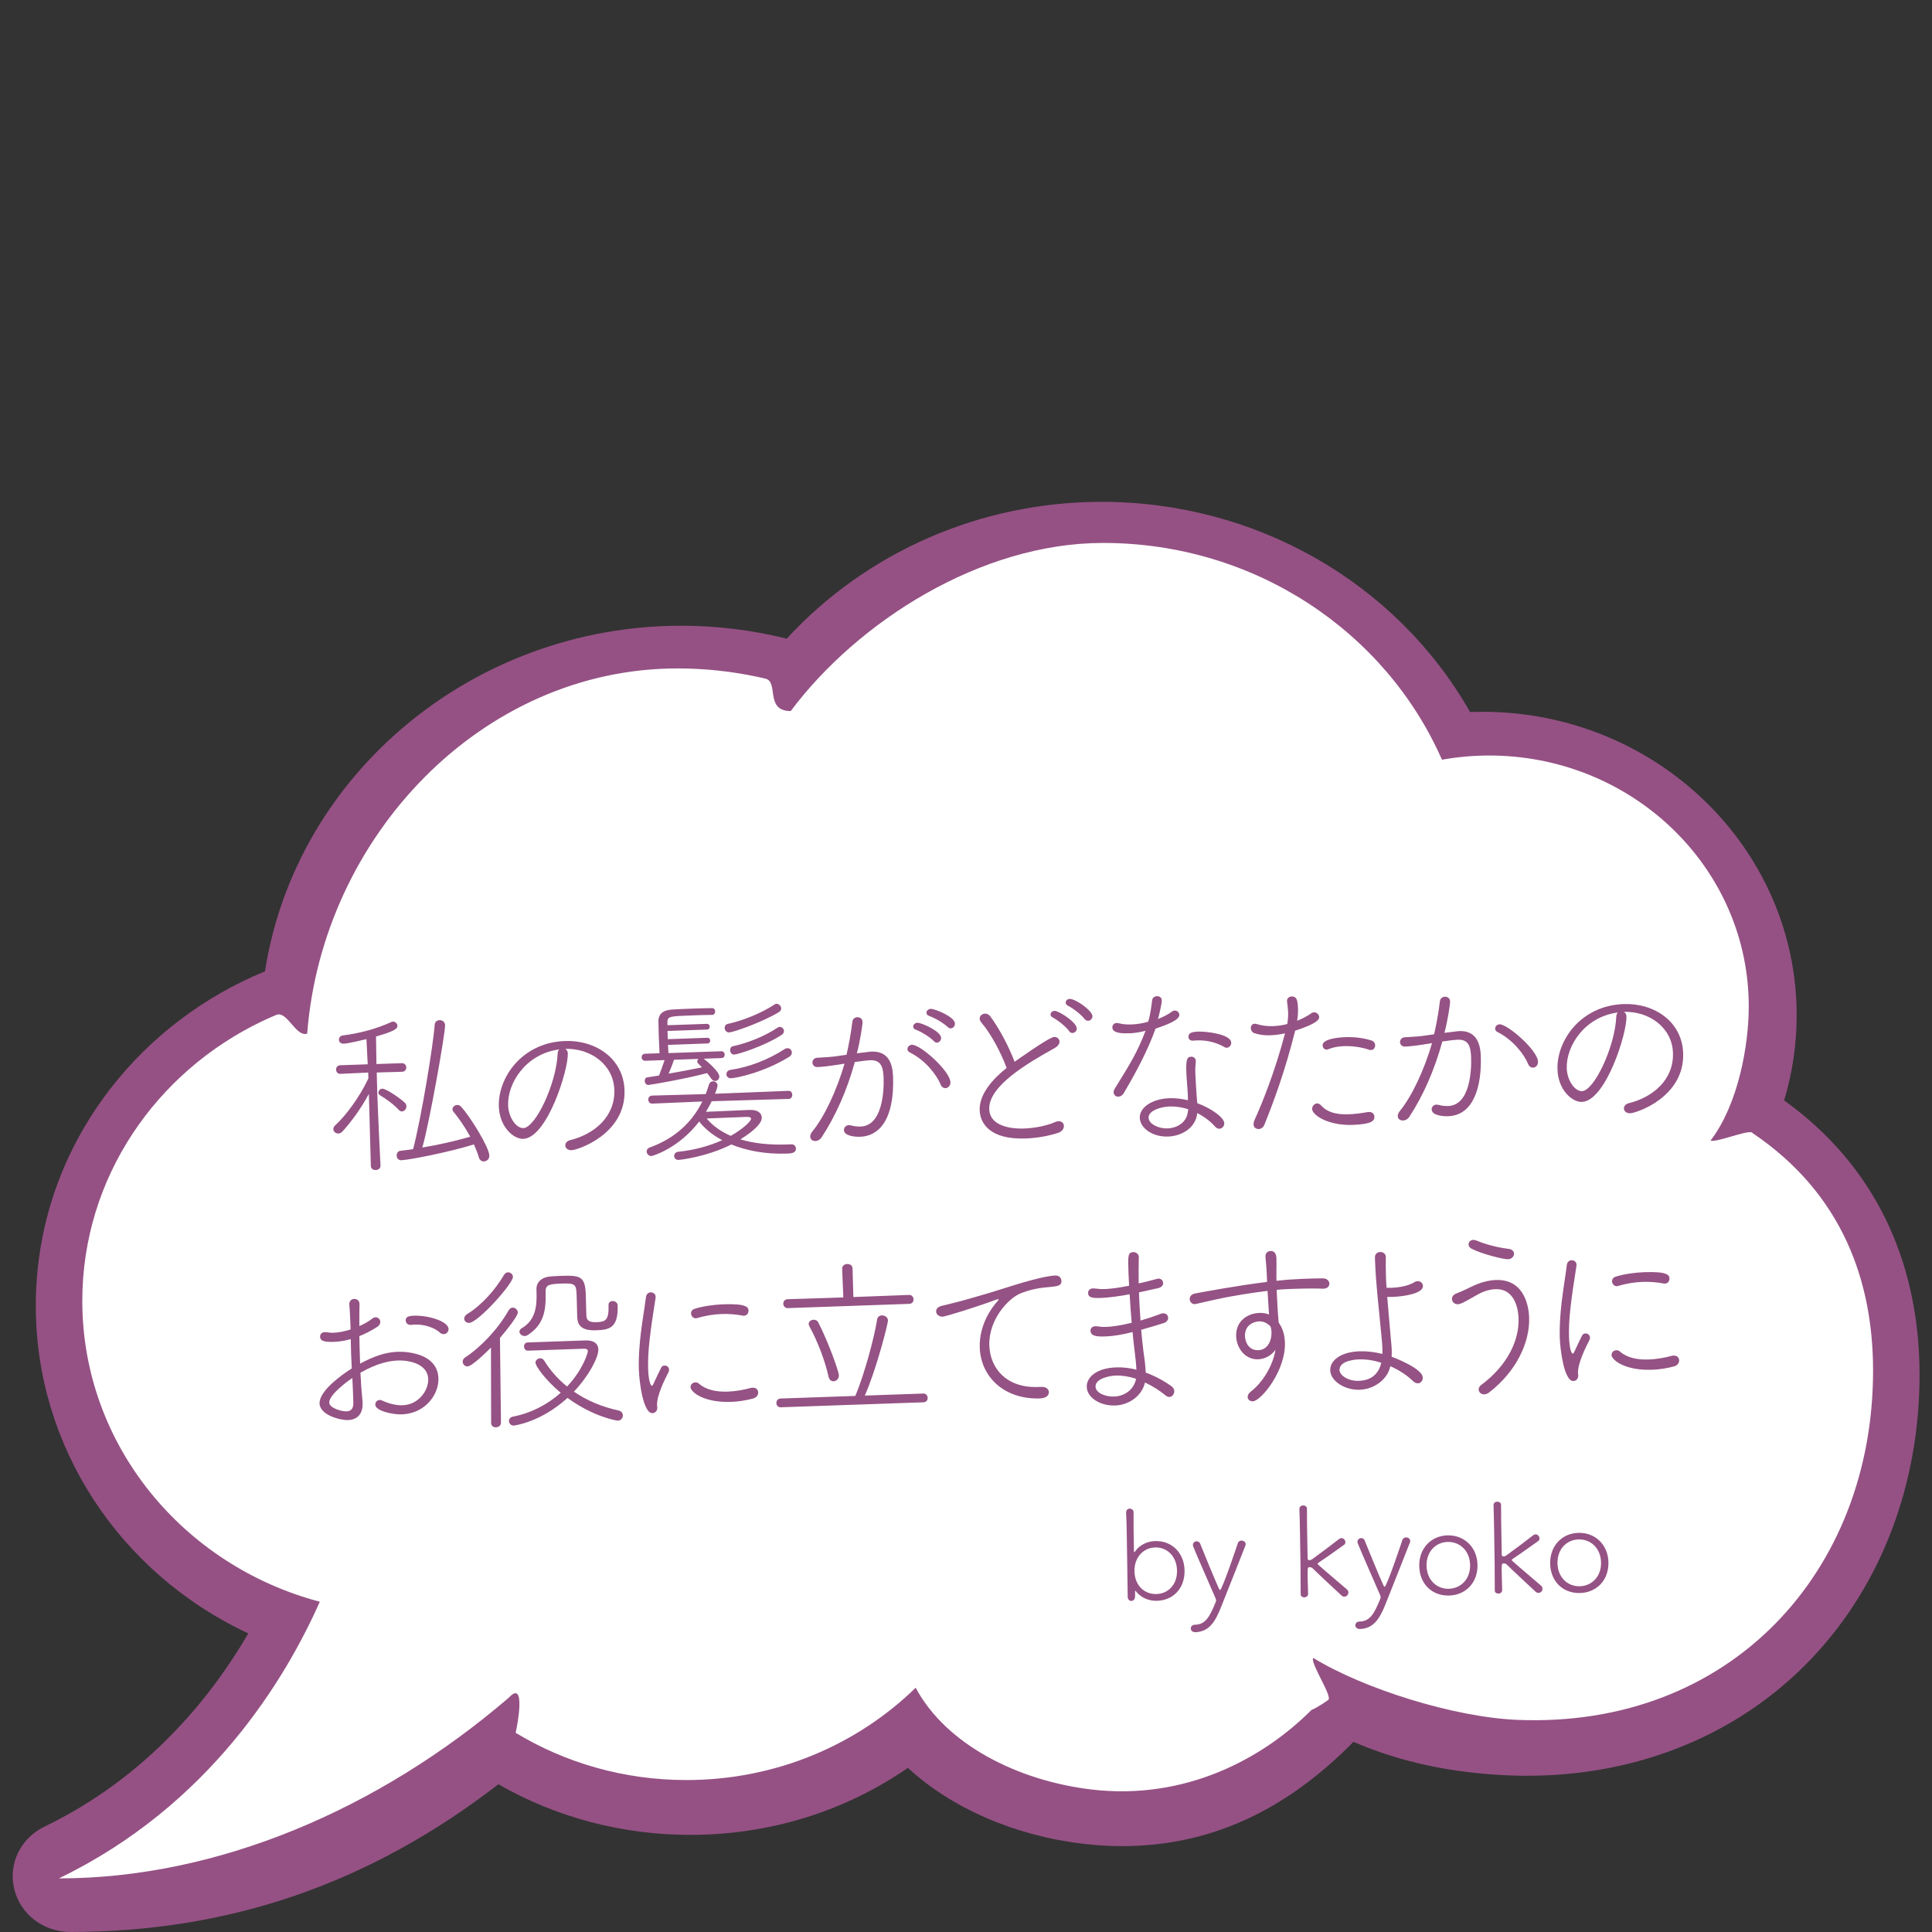 <?xml version="1.0" encoding="UTF-8"?><svg id="_レイヤー_1" xmlns="http://www.w3.org/2000/svg" viewBox="0 0 400 400"><rect x="0" y="0" width="400" height="400" fill="#333333" stroke="none"/><defs><style>.cls-1{fill:#fff;}.cls-2{fill:#955284;}.cls-3{fill:#955184;}</style></defs><g><path class="cls-3" d="M369.38,227.84c1.72-5.69,2.6-11.62,2.6-17.65,0-34.64-29.17-62.82-65.02-62.82-.85,0-1.72,.02-2.59,.05-15.33-26.89-44.42-43.52-76.32-43.52-24.93,0-48.59,10.31-65.17,28.33-7.11-1.78-14.46-2.68-21.86-2.68-43,0-79.78,30.66-86.16,71.55-12.64,5.21-23.64,13.54-31.88,24.14-10.19,13.11-15.57,28.72-15.57,45.16,0,28.94,17.18,55.25,44,67.78-7.56,12.98-20.76,29.65-42.19,40-4.97,2.4-7.55,7.72-6.27,12.94,1.28,5.22,6.05,8.87,11.6,8.87,32.98,0,61.99-10.01,88.64-30.58,11.94,6.86,25.62,10.48,39.68,10.48,16.38,0,31.92-4.79,45.1-13.87,9.07,8.37,22.16,14.05,36.32,15.72,2.68,.32,5.37,.48,8,.48,17.93,0,33.63-7.07,47.93-21.59,9.52,4.13,20.29,6.46,32.04,6.94,1.34,.06,2.67,.08,3.94,.08,23.21,0,44.19-8.7,59.07-24.49,14.28-15.15,22.15-35.93,22.15-58.5,0-24.06-9.68-43.66-28.01-56.81Z"/><path class="cls-1" d="M362.7,234.48c-.98-.66,1.05,.63,0,0-.94-.56-7.54,2.18-8.54,1.65,5.72-7.48,7.9-19.68,7.9-27.76,0-27.83-22.65-50.55-51.12-51.89-.88-.04-1.76-.06-2.65-.06-3.33,0-6.59,.31-9.75,.87-11.58-26.38-38.63-44.88-70.16-44.88-25.41,0-50.84,16.33-64.67,34.81-5.39,0-2.44-6.05-5.22-6.71-.53-.13-1.06-.25-1.59-.36-5.36-1.15-10.92-1.76-16.64-1.76-40.55,0-73.52,34.86-76.66,75.62-2.41,.72-4.14-4.84-6.42-3.88-.95,.4-1.89,.82-2.82,1.26-22.11,10.53-37.32,32.52-37.32,57.95,0,29.75,20.83,54.79,49.17,62.28-7.16,16.15-22.93,42.27-54.02,57.28,32.9,0,66.24-14.33,93.15-37.41,3.59-3.9,1.8,5.64,1.42,7.27-.23,.98,0,0,0,0,10.25,6.2,22.37,9.78,35.36,9.78,18.56,0,35.35-7.31,47.46-19.11,6.31,11.8,21.24,19.28,36.44,21.07,19.41,2.28,35.47-6.41,45.5-16.47,1.32-.51,3.52-2.1,3.52-2.1,.78-.88-3.89-7.77-3.14-8.67,10.34,6.34,29.1,12.28,42.25,12.82,44.07,1.8,73.65-30.65,73.65-72.3,0-18.21-6.14-36.58-25.1-49.29Z"/></g><g><path class="cls-2" d="M76.38,226.46c-1.56,2.94-3.75,5.94-5.5,7.82-.25,.27-.54,.39-.84,.4-.55,.02-1.01-.41-1.03-.89,0-.26,.09-.52,.34-.75,2.19-1.97,5.12-5.92,6.92-9.76l-.04-1.22-5.73,.27c-.59,.02-.9-.41-.92-.86s.27-.9,.86-.92l5.69-.2-.26-5.21c-.74,.17-3.71,.91-4.71,.94-.63,.02-.98-.37-.99-.82-.01-.41,.27-.82,.82-.88,3.8-.5,7.06-1.43,10.05-2.79,.11-.04,.18-.08,.29-.08,.48-.02,.94,.41,.96,.86,.02,.67-.81,1.17-4.44,2.23,.02,.48,.03,2.92,.09,5.7l5.25-.18c.59-.02,.9,.41,.92,.86s-.27,.9-.86,.92l-5.25,.15c.05,1.41,.06,2.78,.1,4,.19,5.55,.68,15.3,.68,15.3,.02,.56-.49,.87-.97,.89-.52,.02-1.01-.26-1.03-.82l-.41-14.94Zm6.19,3.34c-1.08-1.22-3.09-2.59-3.92-3.05-.23-.14-.31-.32-.31-.51-.01-.41,.34-.83,.82-.84,.78-.03,3.77,2.05,4.66,2.91,.23,.21,.31,.47,.32,.73,.02,.55-.41,1.05-.93,1.07-.22,0-.45-.1-.64-.31Zm.59,10.42c-.7,.02-1.02-.45-1.03-.93-.02-.48,.22-.97,.78-1.03,.89-.11,1.77-.21,2.62-.35,1.64-6.17,4.2-21.7,4.47-25.78,.05-.59,.52-.91,1-.92,.55-.02,1.12,.33,1.15,1.03,.06,1.63-3.28,20.44-4.71,25.34,3.39-.56,6.73-1.31,9.92-2.24-1.07-1.96-2.35-3.81-3.48-5.17-.12-.14-.2-.33-.2-.48-.02-.48,.45-.9,.97-.92,.29-.01,.6,.09,.83,.38,1.96,2.15,5.77,8.35,5.83,10.09,.03,.74-.55,1.2-1.14,1.22-.41,.01-.86-.23-1.03-.85-.25-.88-.62-1.75-1.02-2.67-5.42,1.67-13.44,3.21-14.96,3.26Z"/><path class="cls-2" d="M117.56,218.1c.12,3.44-4.28,17.51-9.23,17.69-1.92,.07-4.89-2.35-5.05-6.71-.21-5.88,4.72-13.24,13.71-13.55,6.36-.22,12.09,3.65,12.31,10.16,.32,9.1-9.67,12.41-10.97,12.45-.81,.03-1.28-.47-1.29-.99-.02-.44,.3-.94,1.07-1.11,4.95-1.25,9.27-4.84,9.08-10.42-.18-5.18-4.89-8.64-10.18-8.46,.34,.17,.54,.5,.55,.94Zm-12.36,10.76c.09,2.51,1.68,4.75,3.16,4.7,2.51-.09,6.79-9.12,7.09-15.35,.02-.45,.12-.75,.34-.94-6.93,.91-10.75,6.97-10.59,11.59Z"/><path class="cls-2" d="M145.69,219.19c.88,.67,3.21,2.7,3.24,3.66,.02,.55-.41,.94-.86,.96-.26,0-.56-.13-.79-.45-.27-.43-.58-.83-.89-1.19-4,1.1-11.69,2.44-12.13,2.46-.48,.02-.76-.42-.77-.82-.01-.37,.16-.71,.53-.76,.77-.1,1.58-.24,2.43-.38,.24-.6,.81-2.18,1.15-3.19l-4.03,.14c-.44,.02-.72-.35-.73-.72-.01-.33,.23-.71,.68-.73l3.03-.11c-.04-1.18-.12-2.44-.16-3.58-.04-1.15-.04-2.18-.07-3-.02-1.56,.99-2.37,2.88-2.47,1.26-.08,2.59-.13,3.96-.18,1.4-.05,2.81-.1,4.25-.11,.44-.02,.64,.31,.65,.68,.01,.33-.16,.71-.6,.72-1.37,.01-2.78,.06-4.11,.11-4.7,.16-5.18,.18-5.17,1.44l.02,.59,8.13-.28c.41-.01,.6,.27,.61,.57,0,.29-.16,.6-.57,.61l-8.17,.29,.06,1.7,8.17-.29c.41-.01,.6,.27,.61,.57s-.17,.6-.57,.61l-8.17,.29c.02,.59,.08,1.15,.1,1.7l10.95-.38c.44-.02,.68,.35,.69,.68,.01,.37-.2,.71-.64,.73l-3.7,.13Zm19.09,18.62c.03,.96-1.08,1-1.89,1.03-4.36,.15-8.31-.6-11.47-1.89-5.24,2.63-10.74,3.19-10.92,3.2-.59,.02-.9-.38-.92-.78-.02-.44,.27-.86,.93-.92,3.21-.33,6.33-1.18,9.02-2.39-2.04-1.08-3.68-2.43-4.76-3.87-4.36,5.67-9.75,7.15-9.89,7.16-.55,.02-.98-.45-1-.93-.01-.33,.16-.67,.64-.84,5.41-1.97,8.85-5.38,10.89-9.53l-10.35,.44c-.55,.02-.83-.38-.84-.82-.01-.41,.23-.82,.79-.84l11.1-.31c.24-.64,.47-1.28,.67-1.95,.13-.45,.46-.68,.83-.7,.44-.02,.94,.34,.95,.82,0,.07,.02,.44-.53,1.76l15.2-.6c.52-.02,.79,.38,.8,.79,.02,.44-.23,.86-.75,.88l-15.94,.48c-.34,.75-.76,1.47-1.18,2.19,2.51-.12,8.28-.36,8.95-.39h.15c1.59-.06,2.43,.65,2.46,1.57,.06,1.63-3.17,3.74-4.43,4.52,2.62,.8,5.85,1.2,9.81,1.06l.78-.03c.55-.02,.9,.41,.92,.89Zm-25.23-18.41c-.2,.64-.71,1.95-1.12,2.89,2.47-.42,4.93-.91,6.92-1.31-.92-.86-1-1-1-1.19,0-.22,.1-.45,.28-.56l-5.07,.18Zm6.76,12.17c1.16,1.4,2.8,2.64,4.98,3.6,2.32-1.3,4.23-3,4.21-3.55,0-.26-.31-.4-.94-.38l-8.25,.33Zm4.64-17.82c-.56,.02-.9-.45-.92-.93-.01-.37,.2-.75,.67-.84,3.12-.67,6.85-2.17,9.71-4.04,.11-.08,.22-.12,.37-.12,.44-.01,.94,.45,.96,.93,.01,.29-.13,.6-.53,.83-3.3,2-9.3,4.14-10.26,4.17Zm.41,9.5c-.59,.02-.94-.37-.96-.82-.01-.41,.23-.82,.82-.92,3.94-.58,7.85-2.12,11.25-4.32,.18-.12,.36-.16,.55-.17,.52-.02,.9,.38,.92,.86,.01,.33-.12,.67-.56,.94-5.4,3.3-10.99,4.38-12.03,4.42Zm.61-4.91c-.48,.02-.79-.45-.81-.9-.01-.37,.16-.75,.6-.83,2.94-.66,6.45-1.97,9.27-3.88,.15-.08,.29-.12,.4-.12,.44-.02,.87,.38,.88,.82,0,.3-.13,.63-.53,.87-3.58,2.31-9.04,4.02-9.82,4.04Z"/><path class="cls-2" d="M173.08,220.49c-1.51,.24-2.91,.4-3.84,.43-.67,.02-1.01-.45-1.03-.89-.02-.48,.3-.97,.93-1.03,1.22-.08,2.37-.12,3.73-.28l2.39-.34c.42-1.75,.92-4.4,1.21-6.82,.05-.63,.56-.95,1.04-.96,.52-.02,1.05,.33,1.07,.96,.02,.55-.55,4.28-1.18,6.52,2.88-.36,2.91-.36,3.02-.36,3.48-.12,4.38,2.4,4.48,5.21,.31,8.99-3.01,12.29-6.75,12.42-1.44,.05-3.38-.25-3.42-1.36-.02-.52,.37-1.01,1-1.04,.11,0,.22,0,.33,.03,.75,.2,1.45,.28,2.12,.26,4.55-.16,4.85-7.39,4.76-10.05-.08-2.37-.58-3.76-2.79-3.68-.55,.02-1.55,.13-3.17,.37-1.64,5.98-4.05,11.29-6.86,15.57-.35,.53-.83,.77-1.27,.79-.59,.02-1.08-.33-1.1-.89-.01-.3,.09-.67,.44-1.09,2.45-2.97,5.04-8.47,6.66-14.04l-1.77,.28Zm21.69,4.09c-.93-2.22-3.29-5.14-6.42-6.7-.3-.14-.46-.39-.47-.65-.02-.44,.38-.9,.93-.92,1.77-.06,7.89,5.43,7.97,7.76,.03,.7-.48,1.2-1.03,1.22-.37,.01-.78-.2-.99-.71Zm-1.42-9.02c-.81-.86-2.66-1.98-3.79-2.39-.34-.14-.49-.35-.5-.61-.01-.37,.34-.79,.9-.81,.74-.03,4.84,1.72,4.89,3.13,.02,.52-.41,.98-.85,.99-.22,0-.45-.1-.64-.31Zm2.86-2.92c-.81-.82-2.7-1.9-3.86-2.31-.38-.13-.53-.39-.54-.65-.01-.37,.34-.79,.94-.81,.67-.02,4.9,1.57,4.96,3.05,.02,.55-.41,.98-.85,.99-.22,0-.45-.06-.64-.27Z"/><path class="cls-2" d="M203.23,211.78c-.27-.32-.39-.62-.4-.88-.02-.59,.52-1.02,1.11-1.04,.37-.01,.78,.16,1.05,.52,1.79,2.38,3.85,6.2,5.07,9.45,.29-.19,7.12-5.1,8.19-5.14,.63-.02,1.09,.41,1.11,.96,.01,.41-.27,.9-.92,1.29-5.52,3.08-13.8,7.85-13.63,12.7,.15,4.25,6.43,4.03,7.14,4.01,2.44-.08,4.98-.65,6.51-1.34,.25-.12,.51-.17,.7-.17,.7-.02,1.09,.44,1.11,.96,.02,.52-.33,1.12-1.1,1.41-1.83,.62-4.37,1.12-6.84,1.2-7.54,.26-9.41-3.26-9.5-5.85-.12-3.44,2.92-6.65,5.58-8.75-1.11-3.07-3.29-7.18-5.18-9.33Zm18.13,1.7c-.7-.97-2.38-2.29-3.43-2.84-.3-.14-.42-.39-.43-.58-.01-.41,.34-.75,.86-.77,.78-.03,4.52,2.29,4.57,3.62,.02,.55-.41,.94-.86,.96-.26,0-.52-.09-.72-.38Zm3.21-2.48c-.7-.94-2.41-2.25-3.5-2.8-.3-.14-.42-.39-.43-.62-.01-.37,.31-.75,.82-.77,1.18-.04,4.67,2.39,4.72,3.57,.02,.55-.45,.94-.89,.96-.26,0-.52-.09-.71-.35Z"/><path class="cls-2" d="M233.78,213.93c-1.07,.04-3.44,.08-3.48-1.17-.02-.48,.3-.94,.89-.96,.15,0,.3,.03,.48,.06,.75,.2,1.64,.28,2.6,.24,1.11-.04,2.32-.23,3.46-.57,.43-1.42,.63-3.02,.81-4.43,.05-.56,.53-.83,.97-.85,.52-.02,1.01,.26,1.03,.85,.02,.63-.59,3.2-.79,3.88,1.1-.45,2.11-.96,2.91-1.55,.18-.15,.36-.2,.55-.2,.52-.02,.94,.37,.96,.86,.04,1.07-2.37,2.01-4.93,2.88-1.55,4.35-3.91,8.84-6.57,13.34-.28,.49-.71,.73-1.12,.74-.52,.02-.97-.34-.99-.89,0-.22,.06-.48,.23-.75,3.4-5.49,4.63-7.49,6.39-12-1.14,.3-2.28,.49-3.39,.53Zm12.16,13.02c-.05-1.44-.27-3.4-.32-4.88-.09-2.66,.11-3.26,1-3.29,.48-.02,.94,.3,.96,.89v.22c-.08,.71-.13,1.23-.1,2.08l.02,.63c.05,1.41,.18,3.07,.26,4.36,.01,.44,.11,.96,.12,1.44,2.78,1.01,5.54,2.92,5.59,4.14,.02,.63-.44,1.13-1,1.15-.3,.01-.63-.12-.91-.45-.89-1.04-2.22-2.03-3.69-2.8l-.06,.48c-.53,2.72-3.22,4.3-5.99,4.39-3.11,.11-5.76-1.69-5.84-3.87-.07-2.11,2.45-3.94,6.19-4.07,1.22-.04,2.52,.13,3.79,.42l-.03-.85Zm-3.78,2.13c-1.85,.07-4.41,.86-4.36,2.34,.04,1.22,1.93,2.27,3.93,2.2,1.96-.07,3.77-1.17,4.15-3.11,.06-.3,.09-.59,.12-.86-1.27-.4-2.58-.61-3.83-.57Zm11.42-12.25c-1.74-1.01-3.68-1.5-5.79-1.43-.26,0-.52,.05-.78,.06h-.07c-.55,.02-.86-.34-.88-.74-.02-.67,.29-1.08,2.03-1.14,1.67-.06,6.76,.54,6.82,2.28,.02,.56-.41,1.05-.93,1.07-.11,0-.26-.03-.41-.1Z"/><path class="cls-2" d="M263.09,214.35c-1.26,.04-2.41-.1-3.46-.47-.41-.17-.65-.57-.66-.98-.02-.48,.23-.93,.82-.95,.11,0,.3,.03,.48,.09,1.05,.33,2.16,.44,3.27,.41,1-.04,1.99-.18,2.98-.44,.15-.93,.2-1.75,.17-2.49-.03-.78-.13-1.48-.22-2.1v-.15c-.03-.63,.44-.94,.96-.96,.93-.03,1.24,.59,1.3,2.36,.03,.85-.01,1.78-.17,2.67,1.13-.45,2.15-1,2.98-1.58,.14-.12,.33-.16,.51-.17,.52-.02,1.05,.44,1.07,.96,.02,.48-.32,1.34-4.97,2.84-2.11,8.48-4.65,15.23-6.39,19.51-.24,.56-.71,.84-1.16,.85-.55,.02-1.05-.33-1.07-.96,0-.26,.06-.52,.19-.86,1.62-3.57,4.24-10.03,6.33-17.99-.99,.22-2.02,.37-2.98,.4Zm17.05,18.55c-5.21,.18-8.44-2.04-8.48-3.3-.02-.59,.48-1.13,1.03-1.15,.26,0,.52,.09,.79,.38,1.27,1.44,3.14,1.96,5.77,1.87,1.18-.04,2.51-.2,3.98-.47h.22c.7-.03,1.09,.44,1.11,.99,.03,.89-.76,1.54-4.42,1.67Zm3.31-15.56c-1.46-.5-3.36-.81-5.14-.75-1.18,.04-2.32,.23-3.27,.63-.11,.04-.22,.08-.33,.09-.52,.02-.87-.41-.88-.86-.05-1.44,3.64-1.68,4.75-1.72,1.7-.06,3.6,.13,5.39,.7,.52,.17,.72,.57,.74,.94,.02,.52-.3,1.01-.85,1.03-.15,0-.26-.03-.41-.06Z"/><path class="cls-2" d="M294.72,216.25c-1.51,.24-2.91,.4-3.83,.43-.67,.02-1.01-.45-1.03-.89-.02-.48,.3-.97,.93-1.03,1.22-.08,2.37-.12,3.73-.28l2.39-.34c.42-1.75,.92-4.4,1.21-6.82,.05-.63,.56-.95,1.04-.96,.52-.02,1.05,.33,1.07,.96,.02,.55-.55,4.28-1.18,6.52,2.88-.36,2.91-.36,3.02-.37,2.33-.08,4.37,.99,4.51,5.14,.21,5.99-1.31,12.3-6.75,12.49-.96,.03-3.37-.11-3.42-1.4-.02-.48,.37-.98,.96-1,.11,0,.22,0,.33,.03,.75,.2,1.45,.28,2.12,.26,4.55-.16,4.85-7.39,4.76-10.05-.08-2.37-.58-3.76-2.79-3.68-.55,.02-1.55,.13-3.17,.37-1.64,5.98-4.01,11.29-6.82,15.57-.35,.53-.83,.77-1.31,.79-.59,.02-1.08-.33-1.1-.89-.01-.33,.12-.67,.44-1.09,2.45-2.97,5.04-8.47,6.66-14.04l-1.77,.28Zm21.69,4.09c-.93-2.22-3.29-5.14-6.42-6.7-.3-.14-.42-.39-.43-.65-.02-.44,.34-.9,.93-.92,1.55-.05,7.85,5.28,7.94,7.76,.02,.7-.48,1.2-1.03,1.22-.37,.01-.78-.2-.99-.71Z"/><path class="cls-2" d="M336.74,210.45c.12,3.44-4.28,17.51-9.23,17.69-1.92,.07-4.9-2.35-5.05-6.71-.21-5.88,4.72-13.23,13.71-13.55,6.36-.22,12.09,3.65,12.31,10.16,.32,9.1-9.67,12.41-10.97,12.45-.81,.03-1.28-.47-1.29-.99-.02-.44,.3-.94,1.07-1.11,4.95-1.25,9.27-4.84,9.08-10.43-.18-5.18-4.89-8.64-10.18-8.46,.34,.17,.54,.5,.55,.94Zm-12.36,10.76c.09,2.51,1.68,4.75,3.16,4.7,2.51-.09,6.79-9.12,7.09-15.35,.02-.45,.12-.75,.34-.94-6.93,.91-10.75,6.97-10.59,11.59Z"/><path class="cls-2" d="M75.07,290.09v.37c.1,2.44-1.24,3.49-3.05,3.55-1.55,.05-5.77-1.02-5.86-3.42-.09-2.62,4.57-5.94,6.67-7.27-.04-1.04-.11-2.07-.14-3.07-.04-1.04-.03-2.04-.07-3-1.21,.34-2.39,.53-3.53,.57-2.52,.09-2.79-.46-2.82-1.09-.02-.44,.3-.9,.97-.92,.15,0,.26,0,.41,.02,.45,.06,.89,.12,1.41,.1,1.11-.04,2.32-.3,3.53-.68l-.06-1.63c-.05-1.37-.12-2.48-.2-3.47-.06-.63,.29-1.2,.99-1.22,.56-.02,1.09,.33,1.11,1.03v.07c-.03,1.15-.04,3.04-.03,4.52,1.02-.44,2-1,2.76-1.61,.18-.15,.4-.2,.58-.21,.52-.02,.98,.41,1,.93,.01,.37-.16,.75-.7,1.1-1.16,.74-2.4,1.38-3.64,1.87,.02,1.67,.09,3.62,.16,5.7,2.76-1.5,5.18-2.36,7.8-2.46,1.81-.06,8.23,.3,8.41,5.48,.12,3.37-2.74,7.32-7.59,7.48-1.85,.06-5.43-.7-5.48-1.99-.02-.48,.34-.97,.89-.99,.19,0,.37,.02,.56,.13,1.43,.65,2.89,1.01,4.22,.96,3.33-.12,5.37-3.11,5.29-5.44-.1-2.96-3.62-3.91-6.28-3.82-1.52,.05-4.13,.44-7.76,2.53,.11,2.07,.25,4.1,.43,5.87Zm-6.91,.28c.04,1.15,2.51,1.87,3.58,1.84,.96-.03,1.46-.61,1.42-1.86-.05-1.44-.11-3.22-.21-5.06-.54,.35-4.84,3.39-4.78,5.09Zm22.89-14.5c-1.07-.96-3.13-1.71-5.13-1.63-.26,0-.52,.02-.78,.06h-.15c-.55,.03-.98-.41-.99-.88-.03-.74,.48-.98,1.74-1.02,2.92-.1,7.08,1.16,7.13,2.75,.02,.55-.45,1.05-1,1.07-.26,0-.56-.09-.83-.34Z"/><path class="cls-2" d="M101.68,294.61l-.03-15.62c-.86,.88-3.9,3.88-4.86,3.91-.55,.02-.98-.45-1-.96-.01-.33,.16-.67,.52-.91,3.26-2.11,6.86-5.94,9.03-9.79,.21-.34,.5-.5,.8-.51,.52-.02,1.05,.44,1.07,1,.03,.74-2.46,3.83-3.7,5.28l.21,17.54c-.01,.63-.52,.94-1.04,.96-.48,.02-.97-.26-.99-.86v-.04Zm-4.54-20.72c-.59,.02-1.01-.37-1.03-.85-.01-.33,.16-.71,.63-.99,3.01-1.84,5.82-5.05,7.6-8.08,.21-.38,.54-.54,.83-.55,.52-.02,1.01,.41,1.03,.93,.05,1.37-7.19,9.47-9.07,9.54Zm9.26,21.26c-.63,.02-1.01-.45-1.03-.93-.01-.41,.23-.79,.82-.92,3.75-.72,7.17-2.51,9.9-4.94-3.01-2.49-5.19-5.45-5.22-6.22-.02-.52,.49-.91,.97-.92,.3-.01,.6,.13,.79,.42,1.22,1.99,2.8,3.83,4.78,5.42,3.39-3.6,4.31-7.07,4.3-7.3-.01-.41-.31-.54-.91-.52l-11.46,.4c-.55,.02-.83-.42-.84-.82-.02-.44,.23-.86,.75-.88l11.94-.42c1.85-.06,2.65,.72,2.69,1.83,.06,1.63-1.92,5.47-5.06,8.77,2.54,1.76,5.66,3.13,9.32,3.93,.52,.13,.8,.53,.81,.97,.02,.52-.33,1.09-1.07,1.11-.11,0-4.95-.72-10.38-4.71-5.6,5.08-10.98,5.71-11.09,5.72Zm13.11-22.3c-.04-1.11-.06-2.89-.12-4.51-.08-2.4-.17-2.7-3.16-2.59-2.48,.09-3.32,.23-3.27,1.71,.14,4.14-.5,6.79-3.61,8.9-.25,.16-.47,.24-.7,.25-.59,.02-1.09-.44-1.1-.89,0-.26,.13-.52,.46-.72,2.83-1.65,3.18-4.48,3.07-7.48l-.02-.48c-.05-1.44,.91-2.62,2.98-2.77,.63-.06,1.26-.08,1.96-.11,4.07-.14,5.15,0,5.28,3.85,.05,1.55,.07,3.11,.12,4.36,.05,1.29,1.01,1.41,2.2,1.37,1.77-.06,2.5-.46,2.39-3.53-.02-.56,.38-.83,.82-.84,.48-.02,1.05,.3,1.07,.89,.17,4.88-1.93,5.07-4.56,5.16-3.29,.12-3.75-1.46-3.79-2.57Z"/><path class="cls-2" d="M132.27,283.76c-.05-1.48,0-3,.1-4.48,.29-4.3,1.11-8.48,1.37-10.75,.09-.63,.52-.94,.97-.96,.52-.02,1.01,.33,1.03,.89v.18c-1.15,7.22-1.67,11.32-1.55,14.83,.09,2.62,.57,3.46,.79,3.45,.11,0,.25-.27,.42-.64,.07-.19,1.31-2.79,1.45-3.05,.17-.38,.46-.5,.76-.51,.44-.02,.9,.34,.92,.86,0,.15-.03,.3-.1,.45-.87,1.7-2.46,4.94-2.39,6.86v.18c0,.11,.05,.18,.05,.29,.04,1-.73,1.21-.99,1.22-1.96,.07-2.75-6.61-2.82-8.83Zm19.03,6.48c-5.58,.2-8.29-2.04-8.33-3.04-.02-.55,.45-.98,1-1,.26,0,.52,.06,.79,.31,1.45,1.28,3.65,1.69,5.91,1.61,1.66-.06,3.39-.38,4.75-.76,.15-.04,.29-.05,.41-.05,.74-.03,1.12,.44,1.14,.96,.02,.52-.3,1.05-.99,1.26-1.39,.38-3.01,.66-4.68,.72Zm2.45-17.86c-1.34-.25-2.83-.38-4.34-.33-1.66,.06-3.39,.34-5.12,.85-.07,.04-.15,.04-.22,.04-.55,.02-.98-.48-1-1-.01-.41,.23-.82,.82-.99,1.76-.54,3.93-.84,5.89-.91,4.81-.17,5.17,.63,5.19,1.3,.02,.52-.33,1.05-.96,1.07-.07,0-.15,0-.26-.03Z"/><path class="cls-2" d="M161.7,291.37c-.63,.02-.94-.41-.96-.86-.02-.48,.26-.93,.89-.96l15.46-.54c1.95-4.7,3.91-12.06,4.52-15.86,.09-.52,.53-.8,.97-.81,.59-.02,1.24,.36,1.26,1.03,.02,.7-2.42,10.23-4.79,15.57l12.09-.42c.59-.02,.9,.41,.92,.89,.02,.44-.26,.9-.86,.92l-29.51,1.03Zm1.43-20.53c-.59,.02-.94-.45-.96-.89-.02-.48,.3-.94,.89-.96l11.54-.37-.24-5.92c-.02-.67,.52-.98,1.04-1,.55-.02,1.08,.26,1.11,.92l.17,5.92,11.5-.44c.63-.02,.94,.45,.96,.89,.02,.48-.26,.93-.89,.96l-25.11,.88Zm8.42,14.22c-.75-3.38-2.29-7.4-3.99-10.49-.08-.15-.12-.29-.13-.44-.02-.52,.49-.87,1.01-.89,.41-.01,.78,.16,.98,.56,2.22,4.33,4.25,10.25,4.27,10.92,.03,.74-.55,1.24-1.1,1.26-.44,.02-.9-.26-1.03-.93Z"/><path class="cls-2" d="M215.36,289.53c-7.51,.26-12.3-4.53-12.51-10.49-.17-4.92,2.67-8.5,3.48-9.42,.29-.31,.43-.49,.43-.57,0-.04-.04-.07-.11-.07-.11,0-.29,.05-.59,.17-4.31,1.59-10.39,3.44-10.88,3.45-.81,.03-1.35-.51-1.37-1.06-.02-.48,.34-.97,1.07-1.15,.81-.21,3.05-.74,4.26-1.07,1.83-.55,5.1-1.4,8.94-2.65,2.6-.83,7.95-2.5,10.42-2.59,.81-.03,1.24,.55,1.26,1.1,.04,1-.66,1.13-2.8,1.32-1.96,.14-3.98,.58-5.73,1.31-2.45,1.01-6.59,5.38-6.4,10.78,.16,4.62,3.46,8.8,10.07,8.57l.67-.02c1.07-.04,1.57,.5,1.59,1.09,.02,.55-.44,1.24-1.81,1.29Z"/><path class="cls-2" d="M230.84,290.99c-3,.1-5.76-1.58-5.84-3.83-.07-2.03,2.05-3.92,6.08-4.06,1.37-.05,2.82,.12,4.2,.48-.04-1.18-.2-2.4-.35-3.73-.15-1.14-.31-2.54-.44-4.06-2.24,.56-4.01,.84-5.52,.9-1.74,.06-3.15,0-3.19-1.15-.02-.48,.3-.94,.97-.96,.11,0,.26,0,.41,.02,.52,.09,1.15,.15,1.89,.12,1.37-.05,3.1-.33,5.26-.85-.18-1.92-.32-3.95-.43-5.91-1.77,.36-4.46,.71-5.79,.76-2.14,.08-2.78-.12-2.81-1.01-.02-.48,.3-.94,1-.96,.11,0,.22,0,.37,.02,.67,.09,1.37,.14,2.15,.11,1.37-.05,2.99-.29,4.97-.69-.03-.93-.1-1.85-.13-2.66-.12-3.51-.15-4.25,1-4.29,.55-.02,1.12,.37,1.14,1v.07c-.05,1.67-.06,3.52-.03,5.41,1.18-.26,2.42-.57,3.82-.95,.07-.04,.18-.04,.26-.05,.59-.02,.98,.45,.99,.93,.01,.41-.3,.86-1,1.04l-4.01,.88c.07,1.96,.18,3.96,.32,5.84,1.28-.38,2.71-.83,4.21-1.41,.18-.08,.33-.09,.48-.09,.63-.02,1.01,.41,1.03,.89,.02,.44-.26,.94-.96,1.14-1.72,.54-3.26,1-4.62,1.38,.13,1.55,.29,3.03,.45,4.32,.2,1.4,.44,3.06,.49,4.54,2.03,.74,3.91,1.79,5.36,2.85,.38,.28,.54,.65,.55,.98,.02,.63-.44,1.2-.99,1.22-.26,0-.52-.09-.79-.3-1.14-.96-2.66-1.94-4.28-2.7-.61,2.69-3.21,4.67-6.24,4.77Zm.12-6.19c-1.18,.04-4.2,.59-4.14,2.29,.05,1.33,2.07,2.11,3.85,2.05,2.26-.08,4.13-1.51,4.54-3.68-1.42-.47-2.88-.71-4.24-.67Z"/><path class="cls-2" d="M262.69,271.47l-.26-4.21c-3.46,.42-6.92,1.02-9.06,1.43-2.65,.54-4.63,1.05-5.77,1.28-.07,0-.15,.04-.22,.04-.63,.02-1.05-.52-1.07-1.04-.02-.48,.3-.97,1.03-1.15,1.18-.23,8.9-1.68,14.99-2.41l-.05-1.44c-.12-2.37-.2-2.58-.28-3.77v-.04c-.03-.74,.48-1.13,1.03-1.15,1.18-.04,1.22,1.14,1.24,1.47,.03,.89,0,2.29,0,3.15-.02,.52,0,1.04,.02,1.55,1.4-.16,2.66-.28,3.69-.31,.92-.07,1.74-.1,2.66-.13,.89-.03,1.89-.07,3.18-.07,.92-.03,1.39,.54,1.41,1.06s-.37,1.05-1.18,1.08h-.18c-.89-.04-2.6-.09-6.89,.06-.85,.03-1.74,.1-2.66,.17,.05,1.37,.14,2.85,.22,4.29,.02,.63,.13,1.55,.2,2.51,.86,1.19,1.24,2.62,1.29,4.1,.2,5.84-4.95,12.13-6.65,12.19-.59,.02-1.05-.37-1.07-.89-.01-.37,.2-.78,.66-1.13,2.52-1.94,4.62-5.49,5.1-8.66-.85,1.21-2.19,1.93-3.6,1.98-2.66,.09-4.45-2.29-4.54-4.77-.11-3.22,2.46-4.75,4.76-4.83,.74-.03,1.45,.06,2.05,.34l-.06-.7Zm.1,2.92c-.61-.57-1.36-.84-2.14-.81-1.04,.04-2.97,.73-2.89,3.06,.04,1.22,.77,2.97,2.77,2.9,1.92-.07,2.78-1.98,2.72-3.72-.02-.52-.11-.88-.19-1.18l-.27-.25Z"/><path class="cls-2" d="M287.66,283.52c-.7,2.14-3.15,4.11-6.15,4.21-3.03,.11-6.02-1.75-6.1-4.01-.07-2.07,2.2-3.82,6.08-3.95,1.52-.05,3.11,.15,4.72,.54,.02-.41,.01-.78,0-1.18-.02-.63-.08-1.29-.14-1.92-.66-7.2-1.2-11.1-1.38-16.17l-.02-.67c-.03-.78,.52-1.13,1.07-1.15,.59-.02,1.16,.33,1.18,1v.07c-.03,1.33-.02,2.67,.03,4.04,.03,.74,.05,1.52,.12,2.29,.33-.01,.71,.01,1.07,0,2.88-.1,4.41-.97,4.7-1.16,.22-.16,.47-.2,.66-.21,.63-.02,1.09,.44,1.11,1,.05,1.55-3.92,2.17-6.29,2.26-.41,.01-.78,0-1.11,0,.2,2.66,.49,5.5,.74,8.57,.06,.77,.17,1.59,.19,2.4,.02,.48,0,.96-.02,1.41,.34,.14,6.38,2.37,6.45,4.33,.02,.63-.4,1.16-1,1.18-.33,.01-.67-.12-1.05-.48-1.27-1.25-2.93-2.3-4.66-3.06l-.2,.67Zm-6.26-2.08c-.33,.01-4.14,.14-4.07,2.22,.04,1.07,1.75,2.31,4,2.23,3.74-.13,4.42-2.86,4.65-3.75-1.57-.5-3.17-.74-4.58-.69Z"/><path class="cls-2" d="M307.32,288.69c-.67,.02-1.16-.44-1.18-1-.01-.33,.16-.67,.52-.94,5.7-4.24,7.89-9.53,7.74-13.79-.03-.89-.29-6.21-4.8-6.05-1.22,.04-2.54,.46-3.77,1.17-2.72,1.54-3.38,1.93-4,1.95-.7,.02-1.2-.48-1.22-1.07-.02-.44,.26-.94,.96-1.18,.99-.37,2.33-1.01,3.39-1.53,1.53-.72,3.18-1.18,4.73-1.24,6.47-.23,6.86,6.57,6.9,7.76,.18,5.18-2.68,11.2-8.27,15.51-.36,.27-.69,.39-.99,.4Zm4.87-27.98c-.92,.03-5.37-1.07-7.52-2.18-.41-.21-.61-.53-.62-.87-.02-.48,.38-.94,.97-.96,.22,0,.45,.06,.71,.16,1.73,.72,4.16,1.41,6.58,1.7,.78,.08,1.13,.51,1.15,1,.02,.52-.44,1.13-1.26,1.15Z"/><path class="cls-2" d="M322.94,277.11c-.05-1.48,0-3,.1-4.48,.29-4.3,1.11-8.48,1.36-10.75,.09-.63,.52-.94,.97-.96,.52-.02,1.01,.33,1.03,.89v.18c-1.15,7.22-1.67,11.31-1.55,14.83,.09,2.63,.56,3.46,.79,3.45,.11,0,.25-.27,.42-.64,.07-.19,1.31-2.79,1.45-3.05,.17-.38,.46-.5,.76-.51,.44-.02,.9,.34,.92,.86,0,.15-.03,.3-.09,.45-.87,1.7-2.46,4.93-2.39,6.86v.18c.01,.11,.05,.18,.05,.29,.04,1-.74,1.21-.99,1.22-1.96,.07-2.75-6.61-2.83-8.83Zm19.04,6.48c-5.58,.2-8.29-2.04-8.33-3.04-.02-.55,.45-.98,1-1,.26,0,.52,.06,.79,.31,1.45,1.28,3.65,1.69,5.91,1.61,1.66-.06,3.39-.38,4.75-.76,.15-.04,.29-.05,.41-.05,.74-.03,1.13,.44,1.14,.96,.02,.52-.3,1.05-.99,1.26-1.39,.38-3.01,.66-4.68,.72Zm2.45-17.86c-1.34-.25-2.83-.38-4.34-.33-1.67,.06-3.39,.34-5.12,.85-.07,.04-.15,.04-.22,.04-.55,.02-.98-.49-1-1-.01-.41,.23-.82,.82-.99,1.76-.54,3.93-.84,5.89-.91,4.81-.17,5.17,.63,5.19,1.3,.02,.52-.33,1.05-.96,1.07-.07,0-.15,0-.26-.03Z"/></g><g><path class="cls-2" d="M234.69,313.16c-.01,1.98,.01,4.79,.08,7.9,0,.18,0,.29,.06,.29,.05,0,.13-.05,.23-.21,.89-1.24,2.41-2.05,4.17-2.08,3.38-.07,5.95,2.43,6.02,6.07,.07,3.77-2.4,6.24-5.78,6.3-1.53,.03-3.08-.56-4.14-1.79-.16-.2-.24-.31-.29-.31-.03,0-.05,0-.03,1.07,.02,1.04-.71,1.05-.76,1.06-.39,0-.76-.27-.77-.87-.05-2.68-.11-8.37-.19-12.61-.04-2.13-.08-3.9-.14-4.73-.04-.78,.53-.9,.76-.9,.39,0,.79,.27,.79,.79v.03Zm9,12c-.06-2.91-2.02-4.82-4.49-4.78-2.47,.05-4.38,2.04-4.32,4.95,.06,2.91,2.04,4.75,4.51,4.7s4.36-1.96,4.3-4.87Z"/><path class="cls-2" d="M247.39,337.91c-.55,.01-.84-.37-.85-.76,0-.36,.27-.76,.87-.77,2.11-.04,2.99-1.49,4.3-4.71,.05-.13,.07-.24,.07-.34,0-.16-.06-.31-.14-.49-.84-1.99-3.92-8.9-4.6-10.65-.05-.13-.06-.23-.06-.34,0-.44,.38-.74,.77-.74,.31,0,.6,.14,.74,.51,.68,1.73,3.06,7.51,3.84,9.21,.11,.23,.19,.36,.27,.36,.44,0,3.64-9.54,3.66-9.64,.12-.42,.46-.58,.77-.59,.44,0,.86,.27,.87,.74,0,.1-.02,.21-.07,.34-1.21,3.14-3.47,8.75-4.98,12.58-1.29,3.3-2.6,5.25-5.46,5.31Z"/><path class="cls-2" d="M269.29,330.05c.01-3.35-.06-8.5-.14-12.61-.04-2.05-.07-3.85-.12-5.04,0-.47,.38-.71,.77-.72s.79,.22,.79,.69v.03c-.02,1.82,.05,5.15,.09,7.51l.05,2.73c0,.29,.14,.39,.4,.38,.16,0,.34-.06,.52-.19,1.56-1.12,4.1-3.02,5.59-4.19,.18-.13,.33-.19,.49-.19,.47,0,.81,.43,.82,.84,0,.21-.07,.42-.28,.55-1.56,1.12-3.82,2.73-5.23,3.66-.15,.11-.23,.19-.23,.26s.08,.15,.21,.28c1.38,1.27,4.92,4.2,5.82,5.01,.24,.2,.32,.44,.33,.67,0,.44-.37,.84-.82,.85-.21,0-.39-.04-.58-.22-.82-.76-4.71-4.36-5.93-5.58-.27-.28-.47-.3-.73-.3-.42,0-.41,.19-.36,2.69,.01,.7,.03,1.59,.08,2.81,0,.49-.38,.74-.77,.74-.39,0-.76-.19-.77-.64v-.03Z"/><path class="cls-2" d="M281.46,337.25c-.55,.01-.84-.37-.85-.76,0-.36,.27-.76,.87-.77,2.11-.04,2.99-1.49,4.3-4.71,.05-.13,.07-.24,.07-.34,0-.16-.06-.31-.14-.49-.84-1.99-3.92-8.9-4.6-10.65-.05-.13-.06-.23-.06-.34,0-.44,.38-.74,.76-.74,.31,0,.6,.14,.74,.51,.68,1.73,3.06,7.51,3.85,9.21,.11,.23,.19,.36,.27,.36,.44,0,3.64-9.54,3.66-9.64,.12-.42,.46-.58,.77-.59,.44,0,.86,.27,.87,.74,0,.1-.02,.21-.07,.34-1.21,3.14-3.47,8.75-4.98,12.58-1.29,3.3-2.6,5.25-5.46,5.31Z"/><path class="cls-2" d="M293.84,324.21c-.07-3.61,2.43-6.26,5.88-6.33,3.46-.07,6.11,2.48,6.18,6.1,.07,3.74-2.48,6.29-5.94,6.36-3.46,.07-6.05-2.38-6.12-6.12Zm10.53-.2c-.06-2.94-2.12-4.82-4.62-4.77-2.5,.05-4.46,2.01-4.4,4.95,.06,2.91,2.1,4.8,4.59,4.75,2.5-.05,4.49-2.01,4.43-4.92Z"/><path class="cls-2" d="M309.48,329.27c.01-3.35-.06-8.5-.14-12.61-.04-2.05-.07-3.85-.12-5.04,0-.47,.38-.71,.77-.72,.39,0,.79,.22,.79,.69v.03c-.02,1.82,.05,5.15,.09,7.51l.05,2.73c0,.29,.14,.39,.4,.38,.16,0,.34-.06,.52-.19,1.57-1.12,4.1-3.02,5.59-4.19,.18-.13,.34-.19,.49-.19,.47,0,.81,.43,.82,.84,0,.21-.07,.42-.28,.55-1.57,1.12-3.82,2.73-5.23,3.66-.15,.11-.23,.19-.23,.26,0,.08,.08,.15,.21,.28,1.38,1.27,4.92,4.2,5.82,5.01,.24,.2,.32,.44,.33,.67,0,.44-.37,.84-.82,.85-.21,0-.39-.04-.58-.22-.82-.76-4.71-4.36-5.93-5.58-.27-.28-.47-.3-.74-.3-.42,0-.41,.19-.36,2.69,.01,.7,.03,1.59,.08,2.81,0,.49-.38,.74-.77,.74s-.76-.19-.77-.64v-.03Z"/><path class="cls-2" d="M320.95,323.69c-.07-3.61,2.43-6.26,5.88-6.33,3.46-.07,6.11,2.48,6.18,6.1,.07,3.74-2.48,6.29-5.94,6.36-3.46,.07-6.05-2.38-6.13-6.12Zm10.53-.2c-.06-2.94-2.12-4.82-4.62-4.77-2.5,.05-4.46,2.01-4.4,4.95,.06,2.91,2.1,4.8,4.59,4.75,2.5-.05,4.49-2.01,4.43-4.92Z"/></g></svg>